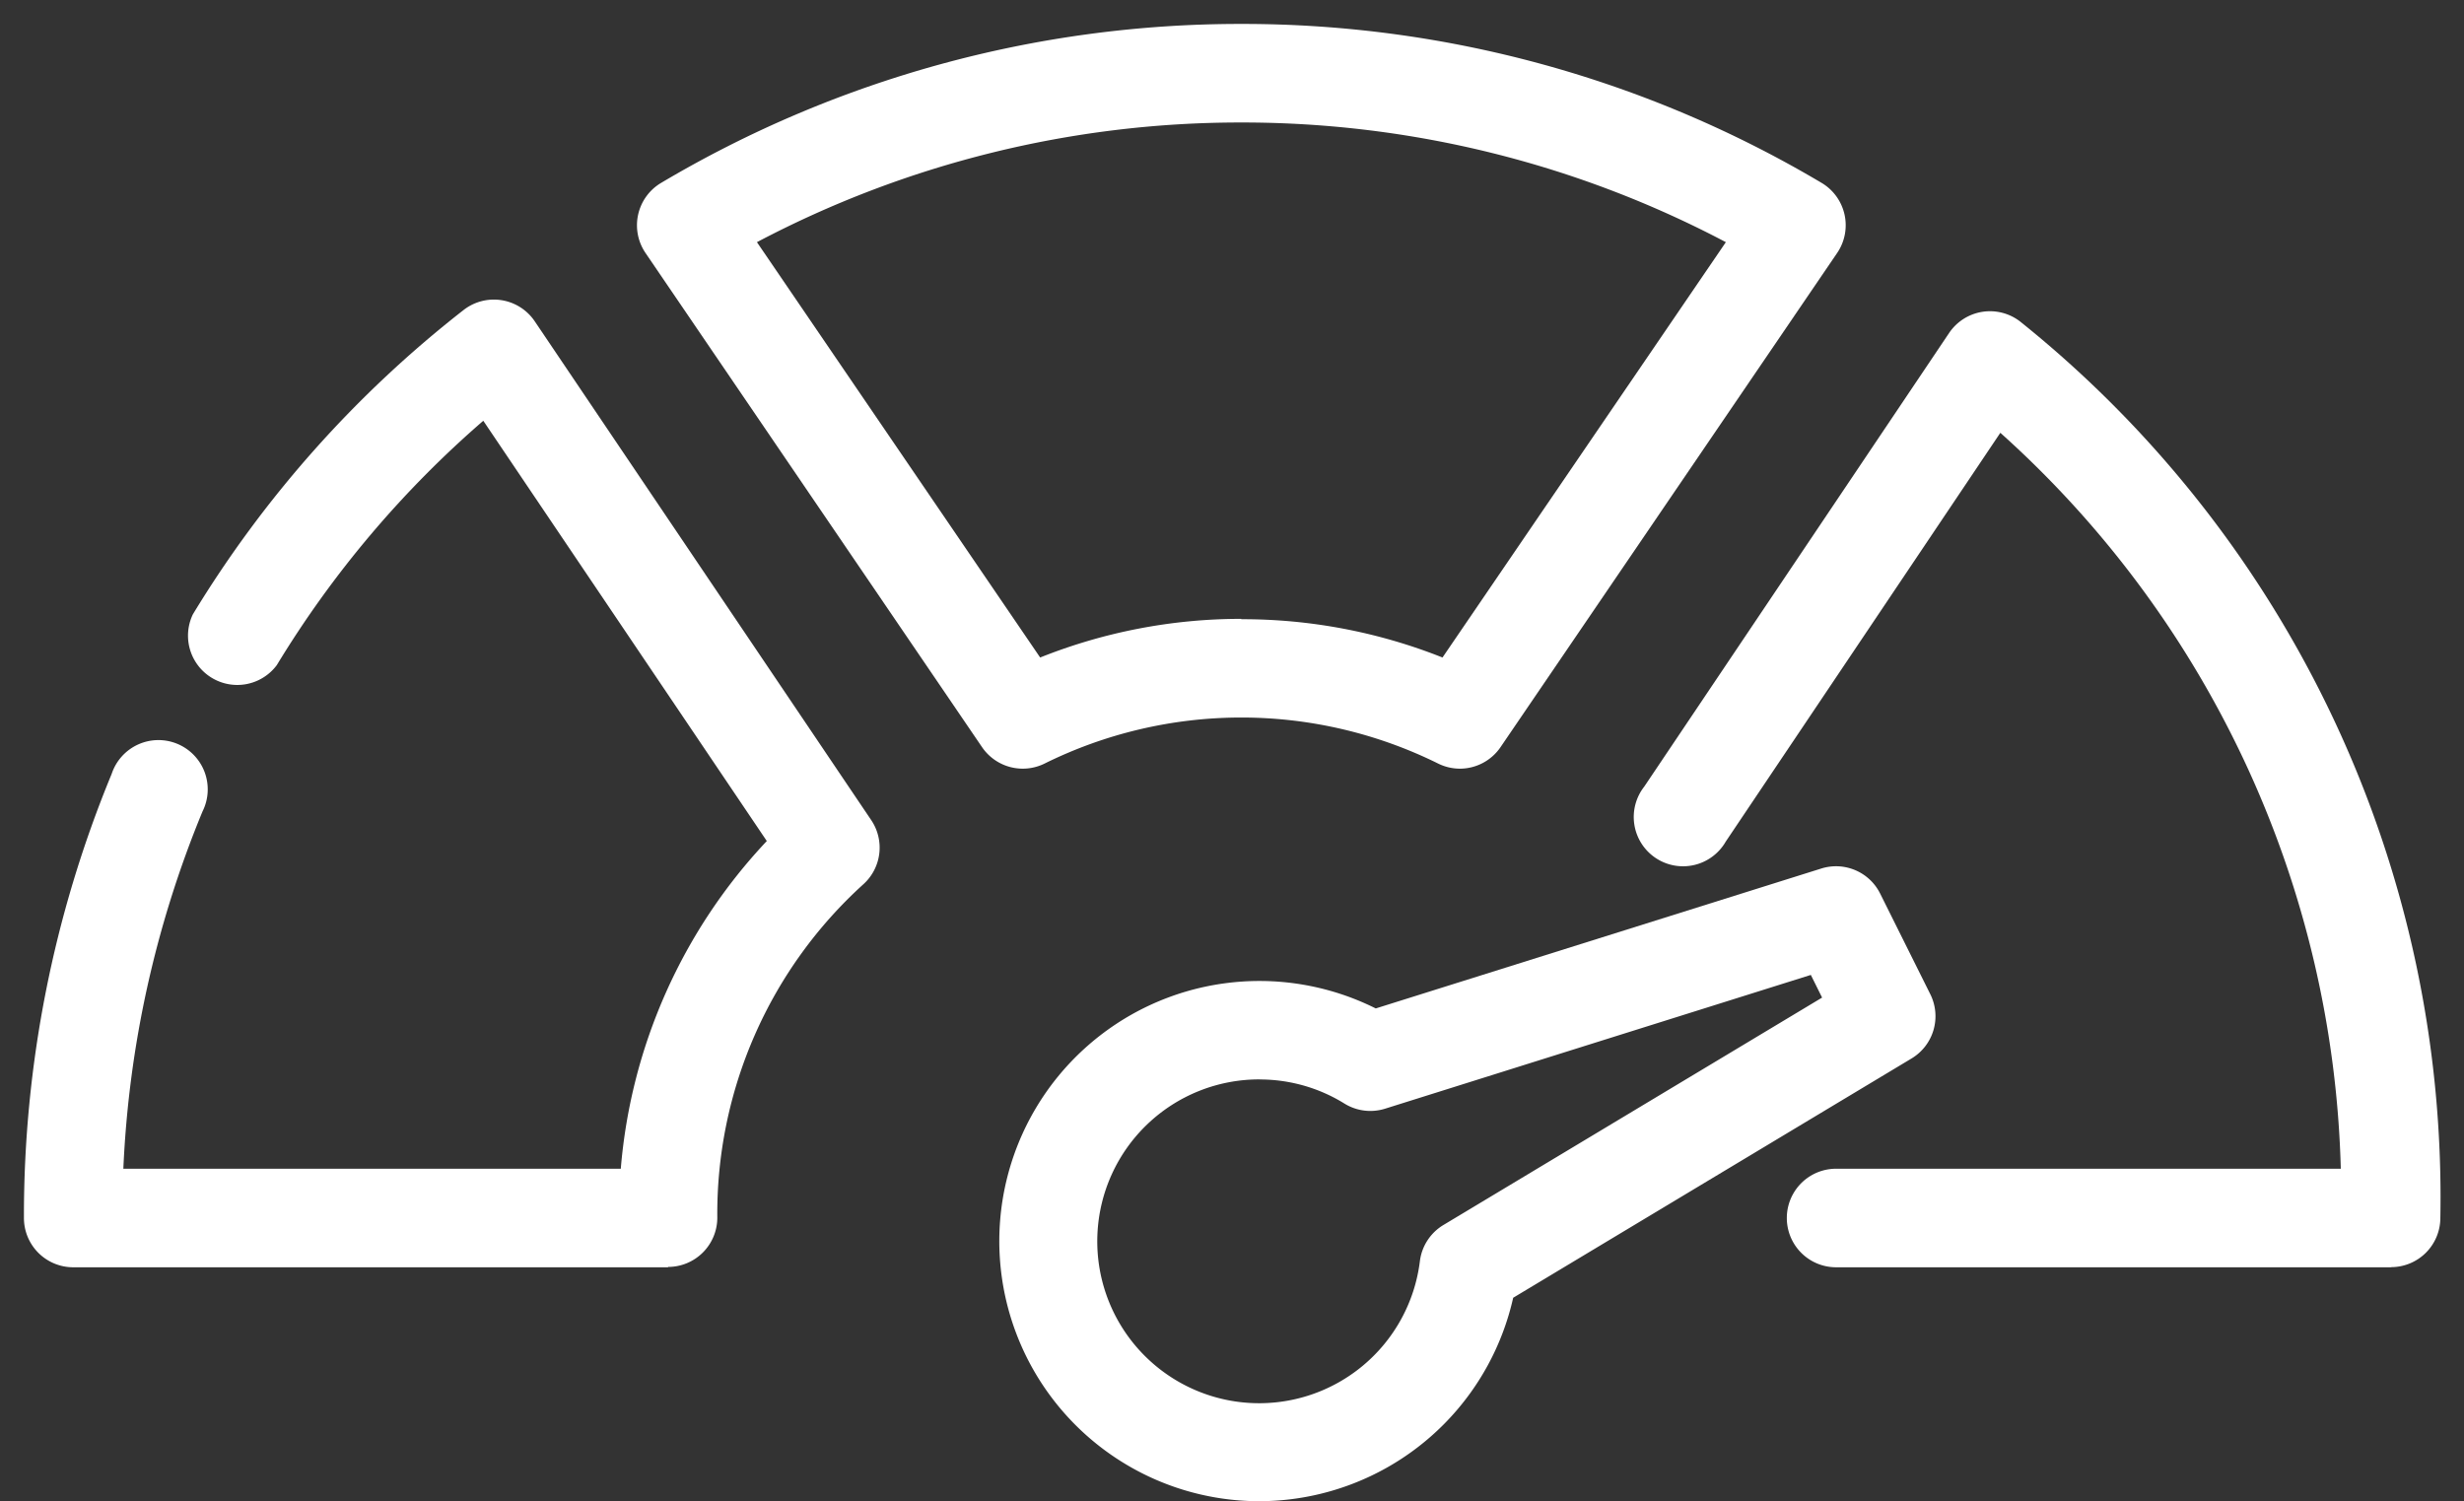 <svg xmlns="http://www.w3.org/2000/svg" xmlns:xlink="http://www.w3.org/1999/xlink" width="35" height="21.325" viewBox="0 0 35 21.325">
  <rect x="0" y="0" width="35" height="21.325" fill="#333333" stroke="none"/>
  <defs>
    <clipPath id="clip-path">
      <rect id="Rectangle_7804" data-name="Rectangle 7804" width="35" height="21.325" fill="#fff"/>
    </clipPath>
  </defs>
  <g id="Groupe_10119" data-name="Groupe 10119" transform="translate(1.25 -8.466)">
    <g id="Groupe_10122" data-name="Groupe 10122" transform="translate(-1.25 8.466)">
      <g id="Groupe_10145" data-name="Groupe 10145" transform="translate(0 0)">
        <g id="Groupe_10144" data-name="Groupe 10144" clip-path="url(#clip-path)">
          <path id="Tracé_8896" data-name="Tracé 8896" d="M9.151,64.215H.7a.7.7,0,0,1-.7-.7,16.417,16.417,0,0,1,1.246-6.308.7.7,0,1,1,1.291.532,15.017,15.017,0,0,0-1.125,5.076H8.478a7.714,7.714,0,0,1,2.074-4.655l-4.027-5.97a14.631,14.631,0,0,0-2.933,3.471A.7.7,0,0,1,2.4,54.939a16.033,16.033,0,0,1,3.846-4.323.7.7,0,0,1,1.009.16l4.781,7.088a.7.7,0,0,1-.11.908A6.314,6.314,0,0,0,9.849,63.51a.7.7,0,0,1-.7.7" transform="translate(0.34 -46.213)" fill="#fff"/>
          <path id="Tracé_8897" data-name="Tracé 8897" d="M123.911,10.579a.7.7,0,0,1-.311-.073,6.3,6.3,0,0,0-5.588,0,.7.7,0,0,1-.889-.232l-4.782-7.022a.7.7,0,0,1,.221-.993A16.109,16.109,0,0,1,120.786,0h.039a16.111,16.111,0,0,1,8.225,2.259.7.7,0,0,1,.22.993l-4.783,7.022a.7.7,0,0,1-.578.305m-3.105-2.123A7.688,7.688,0,0,1,123.663,9L127.688,3.1a14.716,14.716,0,0,0-6.862-1.7h-.039a14.712,14.712,0,0,0-6.862,1.7L117.948,9a7.69,7.69,0,0,1,2.857-.549" transform="translate(-103.173 0.34)" fill="#fff"/>
          <path id="Tracé_8898" data-name="Tracé 8898" d="M305.788,66.218h-7.881a.7.7,0,0,1,0-1.4h7.169a14.549,14.549,0,0,0-4.836-10.454l-3.9,5.806a.7.7,0,1,1-1.159-.779l4.332-6.446a.7.7,0,0,1,1.009-.161,15.942,15.942,0,0,1,5.968,12.732.7.7,0,0,1-.7.7" transform="translate(-271.826 -48.216)" fill="#fff"/>
          <path id="Tracé_8899" data-name="Tracé 8899" d="M182.239,163.238a3.695,3.695,0,1,1,1.66-7l6.33-1.988a.7.7,0,0,1,.834.355l.714,1.433a.7.7,0,0,1-.266.91l-5.66,3.4a3.7,3.7,0,0,1-2.758,2.79,3.719,3.719,0,0,1-.854.1m.011-5.992a2.3,2.3,0,1,0,2.276,2.581.7.7,0,0,1,.333-.512l5.38-3.231-.16-.322-6.047,1.9a.7.7,0,0,1-.577-.072,2.284,2.284,0,0,0-1.2-.343" transform="translate(-164.357 -141.913)" fill="#fff"/>
        </g>
      </g>
    </g>
  </g>
</svg>
